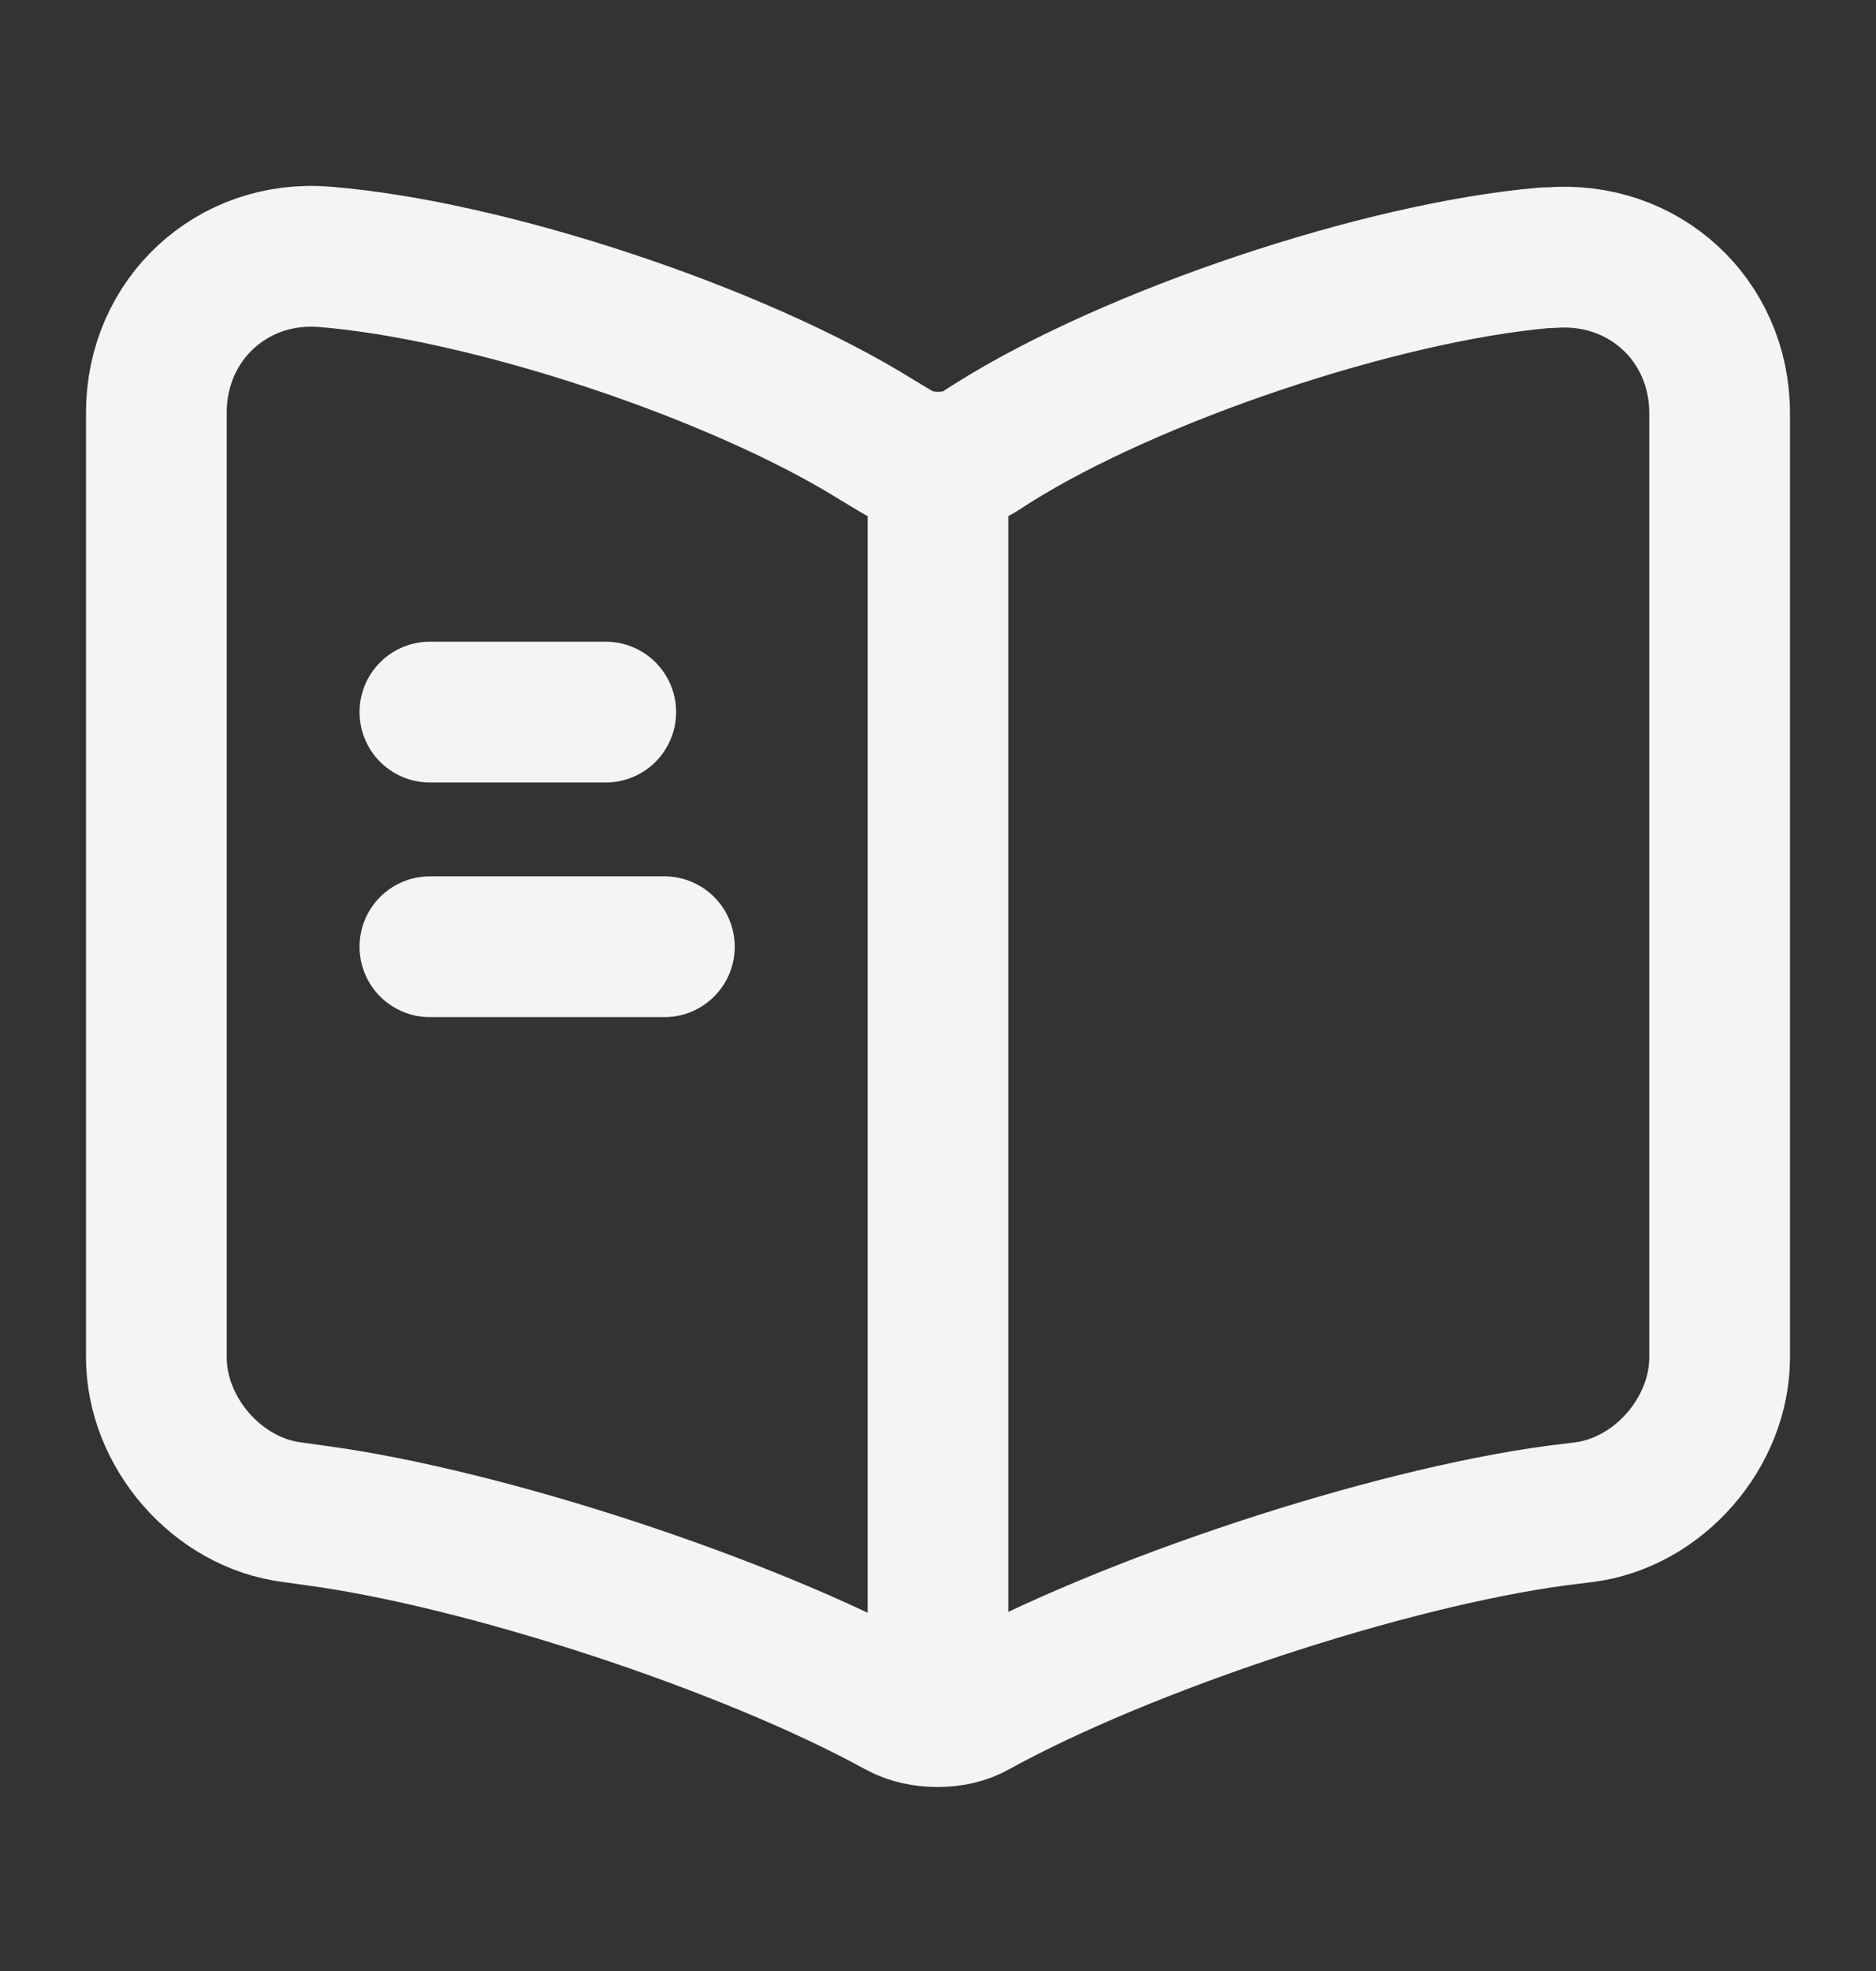 <svg width="20" height="21" viewBox="0 0 20 21" fill="none" xmlns="http://www.w3.org/2000/svg">
<rect x="0" y="0" width="20" height="21" fill="#333333" stroke="none"/>
<path d="M18.333 14.462V4.404C18.333 3.404 17.517 2.662 16.525 2.746H16.475C14.725 2.896 12.066 3.787 10.583 4.721L10.441 4.812C10.2 4.962 9.8 4.962 9.558 4.812L9.35 4.687C7.867 3.762 5.216 2.879 3.466 2.737C2.475 2.654 1.667 3.404 1.667 4.396V14.462C1.667 15.262 2.317 16.012 3.116 16.112L3.358 16.146C5.167 16.387 7.958 17.304 9.558 18.179L9.591 18.196C9.816 18.321 10.175 18.321 10.392 18.196C11.992 17.312 14.791 16.387 16.608 16.146L16.883 16.112C17.683 16.012 18.333 15.262 18.333 14.462Z" stroke="#F3F4F6" stroke-width="1.5" stroke-linecap="round" stroke-linejoin="round"/>
<path d="M10 5.087V17.587" stroke="#F3F4F6" stroke-width="1.5" stroke-linecap="round" stroke-linejoin="round"/>
<path d="M6.458 7.587H4.583" stroke="#F3F4F6" stroke-width="1.5" stroke-linecap="round" stroke-linejoin="round"/>
<path d="M7.083 10.087H4.583" stroke="#F3F4F6" stroke-width="1.5" stroke-linecap="round" stroke-linejoin="round"/>
</svg>
